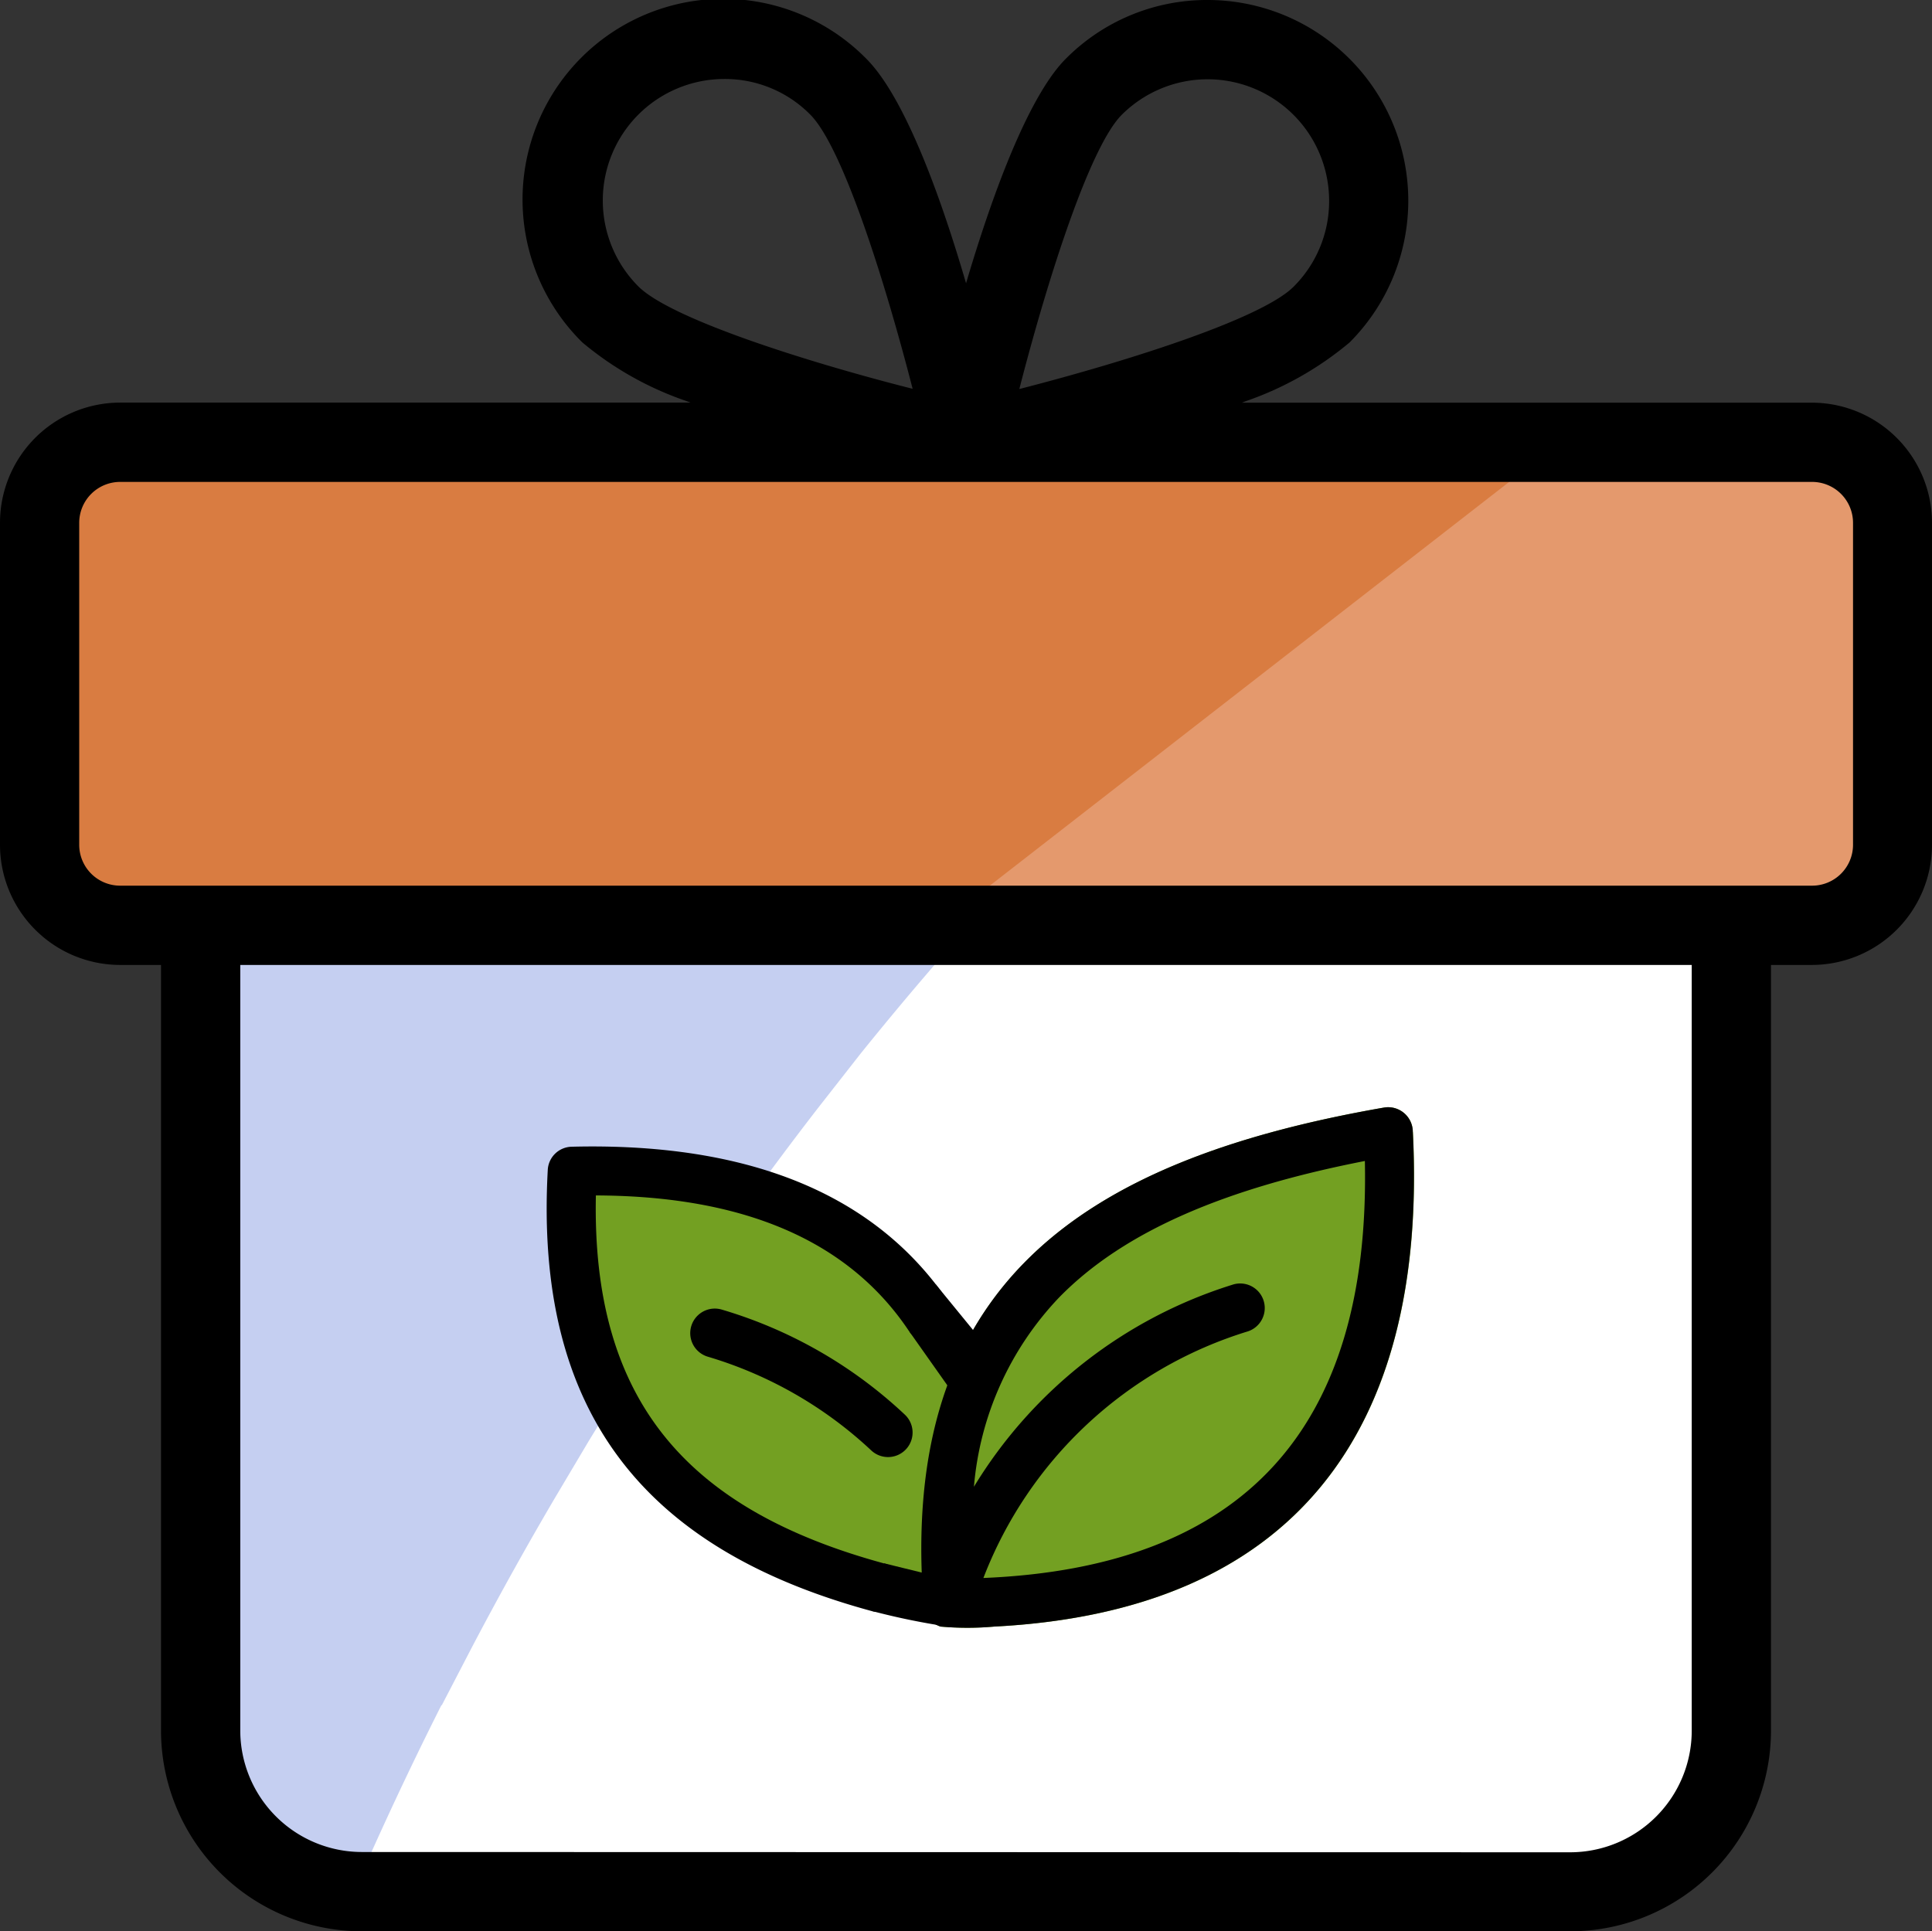 <svg xmlns="http://www.w3.org/2000/svg" width="55.29" height="55.276" viewBox="0 0 55.29 55.276"><rect x="0" y="0" width="55.29" height="55.276" fill="#333333" stroke="none"/><path d="M5.364,26.327,5.944,50.7l1.451,2.321,3.772,1.088H47.145l.8-1.088,1.378-1.741.29-1.886V26.327Z" fill="#fff"/><path d="M12.644,48.805l.883-1.7q1.14-2.166,2.335-4.2l.98-1.65q1.281-2.1,2.6-4.058l1.12-1.619q1.425-2.028,2.861-3.882l1.2-1.533c1.285-1.594,2.566-3.088,3.823-4.461-1.6-1.053-10.269-4.4-10.793-4.549a.764.764,0,0,0-.962.4c-6.266,9.331-4.111-6.989-10.4,2.329,0,0,.2,9.519-.1,21.939.148.023-1.451,5.656,1.16,6.686a11.148,11.148,0,0,1,2.793,1.6q1.193-2.734,2.487-5.3" fill="#c5cff1"/><path d="M1.241,26.676H54.049a3.319,3.319,0,0,0,1.143-2.5V14.963a3.341,3.341,0,0,0-3.34-3.34H35.034l.567-.229a9.269,9.269,0,0,0,2.954-1.662A5.644,5.644,0,0,0,34.561.1a5.579,5.579,0,0,0-3.993,1.654c-.875.875-1.844,3.065-2.813,6.326l-.11.386-.11-.386c-.961-3.269-1.938-5.451-2.813-6.326a5.645,5.645,0,1,0-7.987,7.98A9.236,9.236,0,0,0,19.7,11.394l.567.229H3.438A3.341,3.341,0,0,0,.1,14.963v9.216a3.319,3.319,0,0,0,1.143,2.5M29.087,11.071c.819-3.19,2.024-6.932,2.946-7.853A3.581,3.581,0,0,1,34.561,2.17a3.578,3.578,0,0,1,3.577,3.576A3.556,3.556,0,0,1,37.09,8.275c-.93.929-4.671,2.127-7.862,2.946l-.2.047ZM18.2,8.267a3.577,3.577,0,0,1,2.529-6.105A3.52,3.52,0,0,1,23.257,3.21c.922.921,2.127,4.663,2.946,7.853l.048.2-.2-.047C22.863,10.4,19.13,9.2,18.2,8.267" fill="#e4996d"/><path d="M.934,12.775A3.31,3.31,0,0,0,.1,14.963V24.18a3.317,3.317,0,0,0,1.143,2.5H26.614l17.879-13.9Z" fill="#d97c41"/><path d="M51.852,11.525H35.541l.1-.039A9.371,9.371,0,0,0,38.624,9.8,5.743,5.743,0,0,0,34.561,0,5.683,5.683,0,0,0,30.5,1.683c-.88.88-1.861,3.082-2.837,6.369l-.016.055-.017-.056c-.96-3.27-1.94-5.472-2.836-6.368A5.744,5.744,0,1,0,16.665,9.8a9.334,9.334,0,0,0,2.995,1.684l.1.039H3.438A3.442,3.442,0,0,0,0,14.963V24.18a3.442,3.442,0,0,0,3.438,3.438h1.17V49.537a5.749,5.749,0,0,0,5.746,5.739H44.935a5.749,5.749,0,0,0,5.747-5.739V27.618h1.17A3.443,3.443,0,0,0,55.29,24.18V14.963a3.442,3.442,0,0,0-3.438-3.438M48.414,27.618V49.537a3.483,3.483,0,0,1-3.479,3.478l-34.581-.008a3.482,3.482,0,0,1-3.478-3.478V27.618Zm-22.337-16.5c-3.024-.769-6.882-1.995-7.808-2.92a3.478,3.478,0,0,1,2.459-5.937,3.427,3.427,0,0,1,2.46,1.019c.908.908,2.1,4.629,2.919,7.807l.011.04Zm3.094.016.01-.038C30,7.917,31.194,4.2,32.1,3.288a3.482,3.482,0,0,1,2.459-1.019,3.479,3.479,0,0,1,3.478,3.478A3.455,3.455,0,0,1,37.02,8.206c-.9.9-4.631,2.1-7.815,2.92ZM53.03,14.963V24.18a1.171,1.171,0,0,1-1.17,1.169H3.438A1.171,1.171,0,0,1,2.267,24.18V14.963a1.172,1.172,0,0,1,1.171-1.17H51.86a1.172,1.172,0,0,1,1.17,1.17"/><path d="M26.709,37.773a8.217,8.217,0,0,0-2.572-2.7c-1.286-.576-5.939-2.128-7.359-1.6s.355,6.6.931,7.4a28.653,28.653,0,0,0,4.566,3.458,14.629,14.629,0,0,0,3.28,1.153c.133.044,1.774.31,1.774.31l.354-5.985-.208-.967Z" fill="#73a022" fill-rule="evenodd"/><path d="M40.432,32.4h0a.708.708,0,0,0-.7-.71.7.7,0,0,0-.121.01c-8.683,1.514-13.89,5.094-13.175,14.242a.7.7,0,0,0,.483.613,8.588,8.588,0,0,0,1.538,0c8.536-.44,12.41-5.548,11.979-14.155" fill="#73a022" fill-rule="evenodd"/><path d="M25.9,40.494a13.029,13.029,0,0,0-5.235-3.009.7.7,0,0,0-.417,1.343,11.713,11.713,0,0,1,4.68,2.68.7.7,0,0,0,.972-1.014" fill-rule="evenodd"/><path d="M27.18,37.313c-2.377-3.558-6.5-4.6-10.819-4.492a.7.7,0,0,0-.685.664c-.38,6.891,2.712,10.845,9.266,12.625a.7.7,0,0,0,.368-1.36c-5.653-1.539-8.38-4.665-8.257-10.535,3.59.012,6.989.932,8.959,3.88a.7.7,0,1,0,1.168-.783Z" fill-rule="evenodd"/><path d="M40.432,32.4h0a.707.707,0,0,0-.826-.7c-8.682,1.513-13.889,5.094-13.175,14.242a.7.7,0,0,0,.484.613,8.588,8.588,0,0,0,1.538,0c8.536-.44,12.41-5.548,11.979-14.155M28.143,45.164a11.818,11.818,0,0,1,7.574-7.06.7.7,0,1,0-.451-1.332,13.281,13.281,0,0,0-7.394,5.781,8.936,8.936,0,0,1,2.436-5.416c1.864-1.909,4.783-3.132,8.752-3.908.158,7.664-3.477,11.627-10.914,11.935" fill-rule="evenodd"/><path d="M26.777,36.758l1.5,1.835-.887,1.452-1.356-1.92.088-1Z" fill-rule="evenodd"/><path d="M24.948,46.108a20.025,20.025,0,0,0,2.288.464c.763.067.279-1.074.279-1.074l-.739-.392s-.759-.185-1.471-.361Z" fill-rule="evenodd"/></svg>